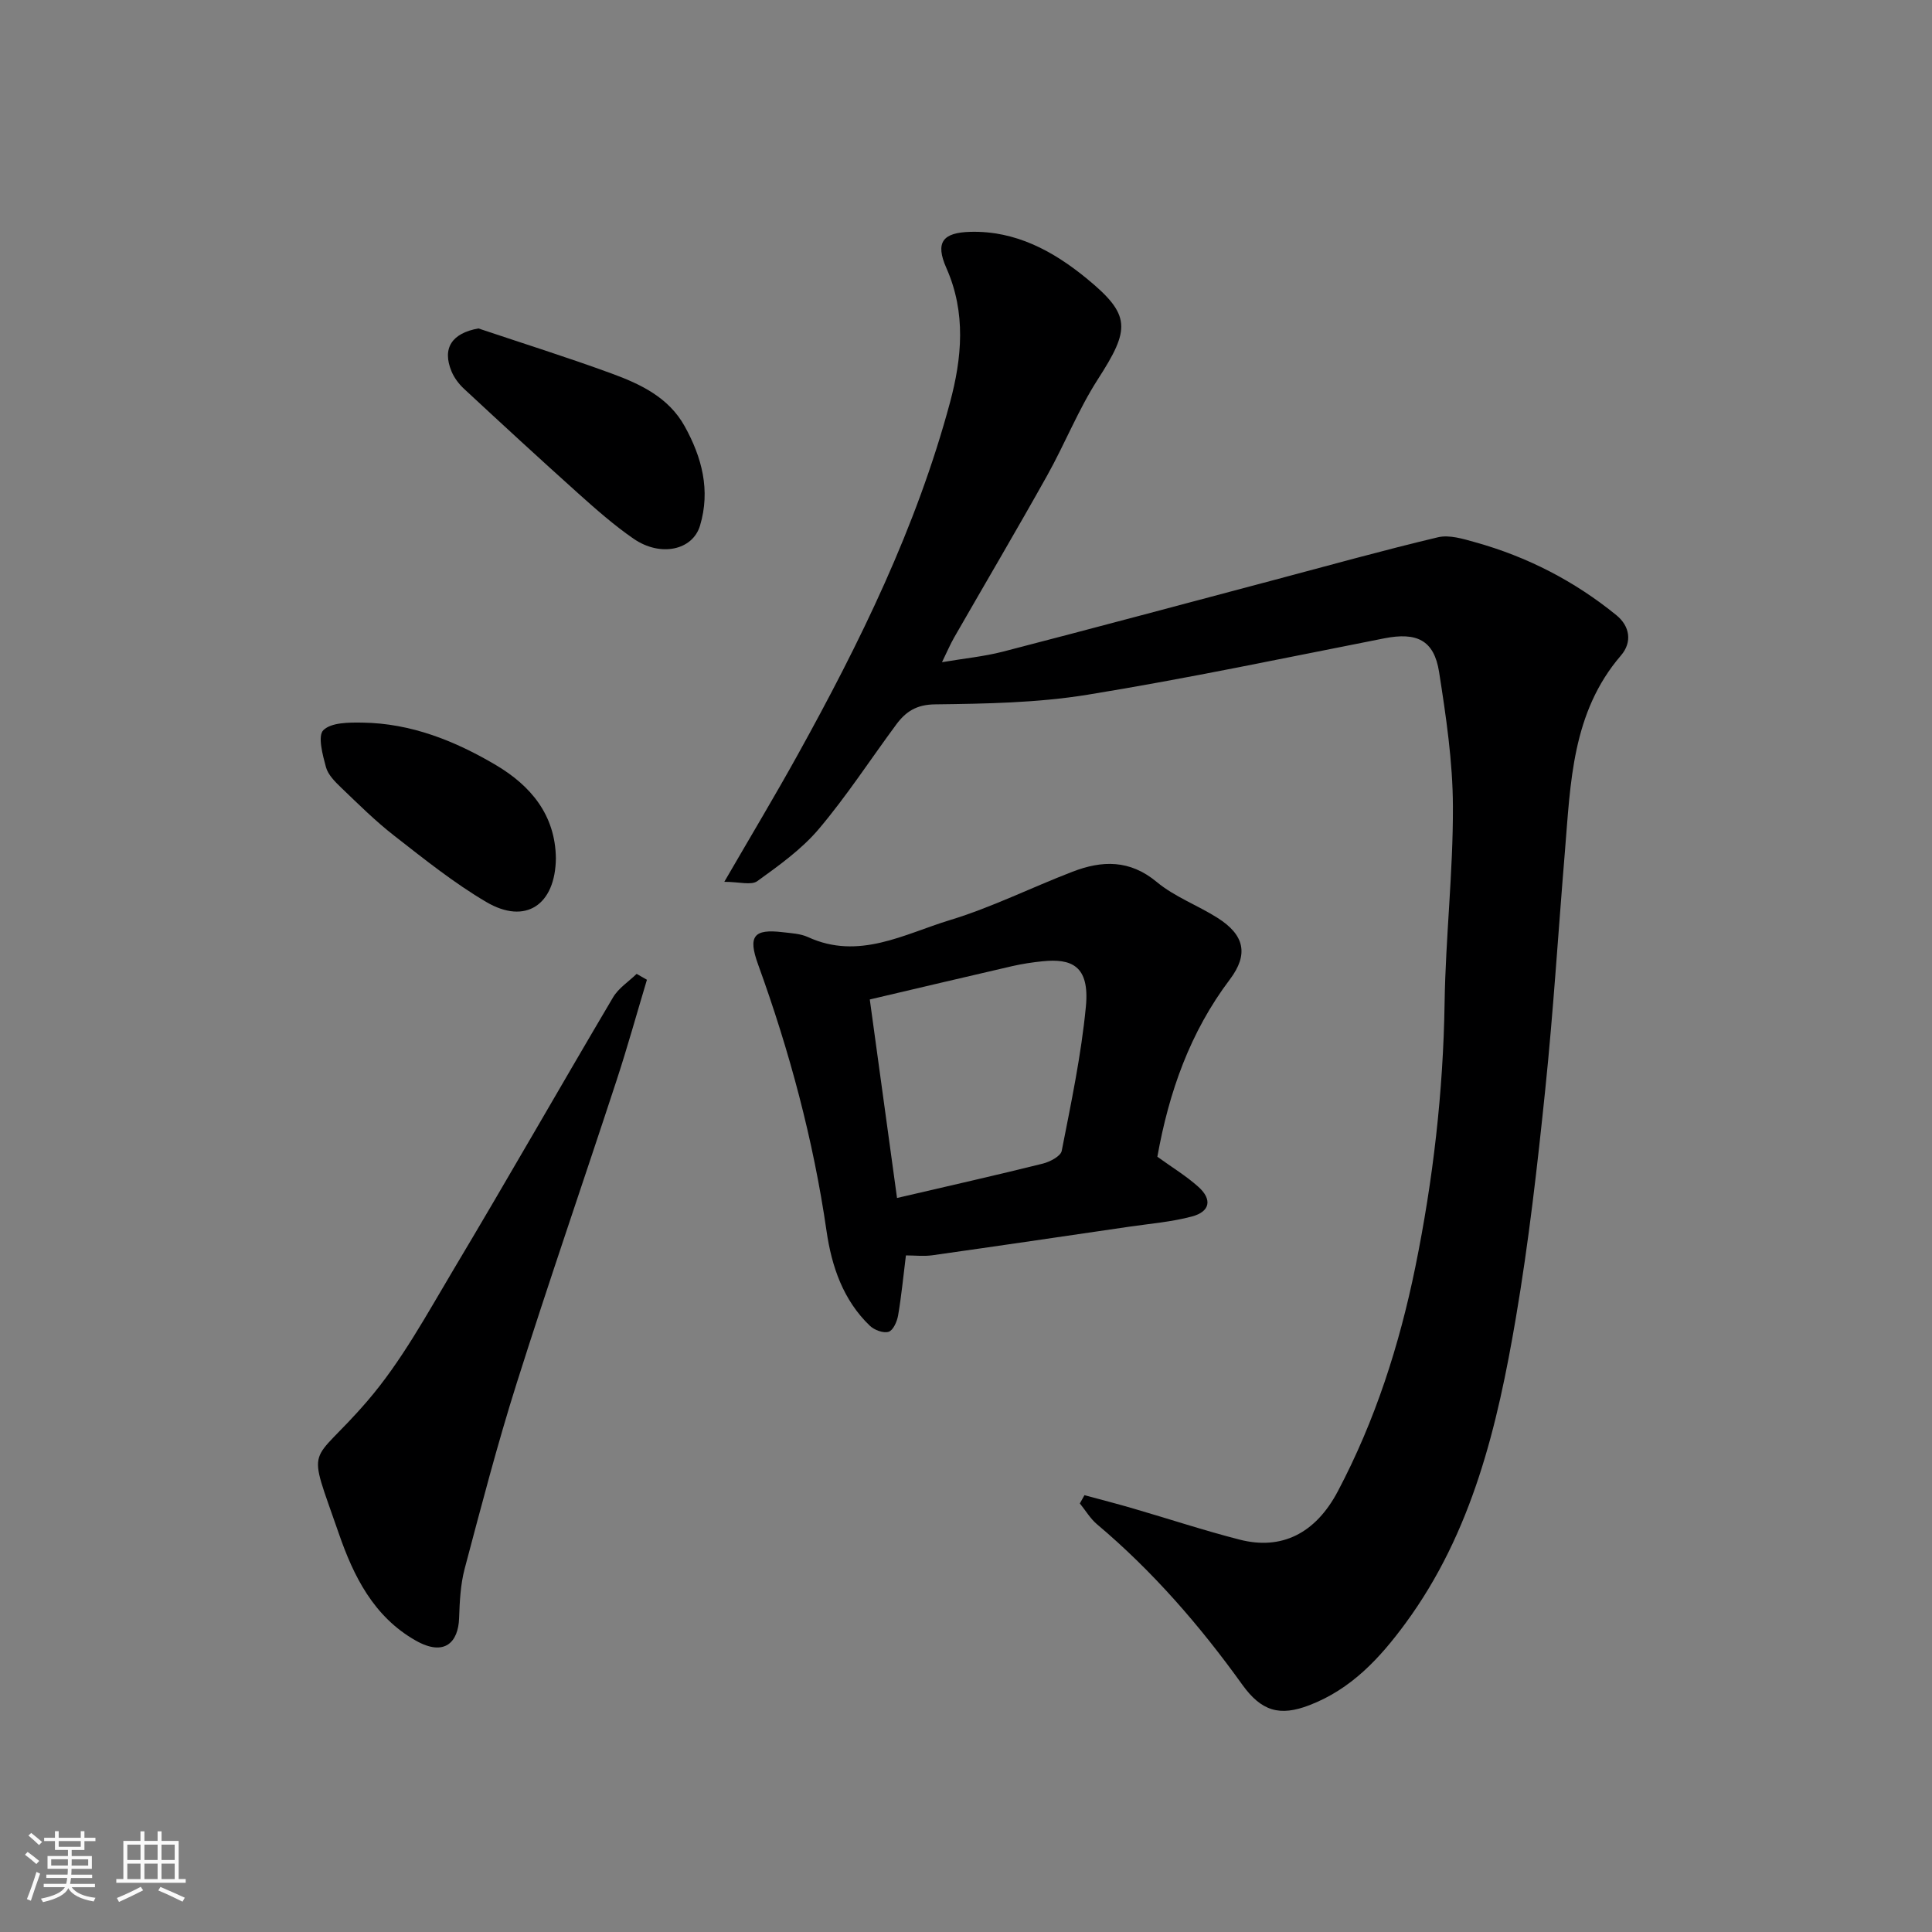 <svg enable-background="new 0 0 400 400" viewBox="0 0 400 400" xmlns="http://www.w3.org/2000/svg"><rect x="0" y="0" width="400" height="400" fill="#808080" stroke="none"/><path d="m5.17 384 .55-.58c.85.61 1.65 1.24 2.4 1.87l-.59.64c-.83-.73-1.62-1.38-2.36-1.93m1.22 9.53-.82-.34c.71-1.76 1.37-3.64 1.98-5.63.24.13.5.25.76.36-.6 1.67-1.24 3.54-1.92 5.61m-.5-13.5.57-.54c.56.44 1.31 1.06 2.26 1.87l-.64.64c-.68-.66-1.41-1.32-2.19-1.97m3.25.46h2.24v-1.36h.77v1.36h4.57v-1.36h.76v1.36h2.28v.69h-2.28v1.84h-2.64v1.26h4.18v2.64h-4.21c0 .45-.02.86-.05 1.21h4.32v.69h-4.38c-.04.34-.1.75-.19 1.22h5.15v.69h-4.82c.87 1.19 2.51 1.92 4.93 2.19-.17.31-.3.57-.37.76-2.77-.49-4.52-1.41-5.26-2.76-.56 1.26-2.3 2.23-5.24 2.9-.12-.24-.26-.48-.43-.72 2.73-.55 4.38-1.34 4.96-2.38h-4.38v-.69h4.65c.1-.38.17-.79.21-1.22h-4.32v-.69h4.4c.03-.34.05-.75.05-1.21h-4.2v-2.64h4.23v-1.26h-2.69v-1.84h-2.24zm1.46 4.46v1.29h3.45c.01-.4.02-.57.01-.53v-.32-.45h-3.46zm1.55-2.59h4.57v-1.19h-4.57zm6.11 2.59h-3.42v.77c-.01.19-.01.37-.02.53h3.44z" fill="#fafafa"/><path d="m32.63 379.16h.82v1.98h3.54v7.89h1.46v.78h-14.37v-.78h1.46v-7.89h3.54v-1.98h.82v1.98h2.73zm-3.49 11.48.5.73c-1.61.82-3.28 1.63-5 2.41-.13-.27-.28-.55-.44-.82 1.75-.72 3.4-1.49 4.94-2.32m-2.78-5.55h2.73v-3.18h-2.73zm0 3.95h2.73v-3.2h-2.73zm3.54-3.95h2.73v-3.18h-2.73zm0 3.95h2.73v-3.2h-2.73zm7.89 4.68c-1.84-.92-3.51-1.7-5.02-2.32l.45-.73c1.89.8 3.57 1.55 5.04 2.23zm-1.62-11.81h-2.73v3.18h2.73zm-2.73 7.13h2.73v-3.2h-2.73z" fill="#fafafa"/><g fill="#000001"><path d="m224.53 309.56c3.39.92 6.79 1.79 10.16 2.78 7.33 2.13 14.6 4.54 21.99 6.43 8.59 2.2 15.65-1.21 20.3-10.01 7.73-14.63 12.74-30.24 16.05-46.44 3.68-18.07 5.78-36.27 6.06-54.74.21-13.54 1.77-27.07 1.72-40.6-.03-9.29-1.42-18.63-2.86-27.84-1.04-6.63-4.63-8.3-11.35-6.98-20.46 4.02-40.88 8.34-61.46 11.68-10.36 1.68-21.01 1.86-31.54 1.99-3.87.04-6.07 1.51-8.04 4.17-5.34 7.22-10.25 14.79-16.03 21.63-3.55 4.2-8.23 7.54-12.74 10.8-1.27.91-3.75.14-6.83.14 5.59-9.64 10.53-17.87 15.18-26.27 12.91-23.29 24.61-47.16 31.55-72.98 2.45-9.13 3.37-18.53-.75-27.82-2.39-5.39-.7-7.35 4.96-7.5 9.39-.25 17.13 3.98 24 9.59 9.33 7.63 9.11 10.51 2.41 20.92-4.05 6.29-6.84 13.38-10.5 19.93-6.29 11.25-12.84 22.35-19.26 33.54-.81 1.41-1.45 2.93-2.52 5.12 4.58-.78 8.67-1.17 12.6-2.18 18.73-4.85 37.42-9.87 56.12-14.83 11.31-3 22.58-6.15 33.95-8.85 2.36-.56 5.21.32 7.7 1.02 10.79 3 20.59 8.05 29.27 15.12 2.77 2.26 3.31 5.56.93 8.33-10.16 11.81-10.43 26.36-11.61 40.68-1.36 16.39-2.37 32.82-4.06 49.18-1.63 15.79-3.42 31.6-6.08 47.24-3.81 22.39-9.01 44.44-22.87 63.29-5.31 7.22-11.21 13.61-19.88 16.94-6.15 2.37-9.94 1.26-13.9-4.25-8.76-12.2-18.54-23.49-30.07-33.2-1.4-1.18-2.38-2.87-3.56-4.32.33-.58.65-1.15.96-1.71z"/><path d="m239.62 239.49c3.02 2.19 5.99 3.98 8.52 6.26 2.88 2.6 2.39 5.11-1.36 6.11-4.22 1.13-8.66 1.48-13.01 2.12-13.57 1.99-27.15 3.99-40.73 5.91-1.78.25-3.62.03-5.48.03-.55 4.38-.93 8.44-1.62 12.44-.22 1.26-1.02 3.08-1.96 3.37-1.09.34-2.96-.36-3.88-1.24-5.54-5.31-7.91-12.29-8.97-19.59-2.74-18.94-7.67-37.27-14.18-55.23-2.14-5.89-.87-7.38 5.08-6.67 1.77.21 3.67.29 5.25 1.01 10.53 4.84 19.91-.63 29.38-3.51 8.68-2.64 16.89-6.75 25.39-10.02 6.1-2.35 11.84-2.54 17.45 2.13 3.7 3.08 8.48 4.82 12.6 7.44 5.51 3.5 6.49 7.48 2.53 12.73-8.27 10.95-12.62 23.36-15.01 36.71zm-59.54-32.56c1.96 14.31 3.8 27.71 5.64 41.1 10.9-2.54 20.56-4.72 30.16-7.11 1.49-.37 3.72-1.53 3.94-2.65 1.94-9.91 4.04-19.84 5-29.87.83-8.6-3.13-9.96-8.95-9.38-2.1.21-4.21.53-6.27 1-9.77 2.25-19.54 4.57-29.52 6.91z"/><path d="m133.94 202.85c-2.09 6.95-4.03 13.96-6.29 20.85-6.84 20.88-14.02 41.65-20.65 62.6-4.02 12.7-7.38 25.62-10.8 38.5-.87 3.29-1.03 6.82-1.15 10.26-.17 4.89-2.97 8.01-8.98 4.6-8.74-4.95-12.89-13.4-15.91-22.13-6.76-19.54-6.17-13.41 5.92-27.49 7.05-8.2 12.33-17.99 17.92-27.36 11.13-18.63 21.87-37.49 32.92-56.18 1.13-1.92 3.23-3.26 4.89-4.87.71.41 1.42.81 2.13 1.22z"/><path d="m99.05 68c9.21 3.09 18.48 6 27.6 9.34 5.98 2.19 11.8 4.95 15.11 10.92 3.57 6.45 5.37 13.24 3.17 20.57-1.52 5.09-8.18 6.55-13.75 2.71-4.03-2.78-7.74-6.05-11.4-9.33-7.98-7.16-15.87-14.43-23.73-21.73-1.05-.98-2-2.24-2.55-3.55-2.03-4.85.07-7.95 5.55-8.93z"/><path d="m115.09 177.68c-.1 9.66-6.27 13.85-14.39 9.08-6.72-3.95-12.88-8.9-19.05-13.71-3.9-3.03-7.43-6.54-11-9.96-1.28-1.23-2.74-2.68-3.17-4.28-.69-2.53-1.73-6.47-.53-7.64 1.66-1.61 5.29-1.6 8.07-1.56 10.07.13 19.19 3.78 27.67 8.8 7.18 4.26 12.28 10.3 12.4 19.27z"/></g></svg>
